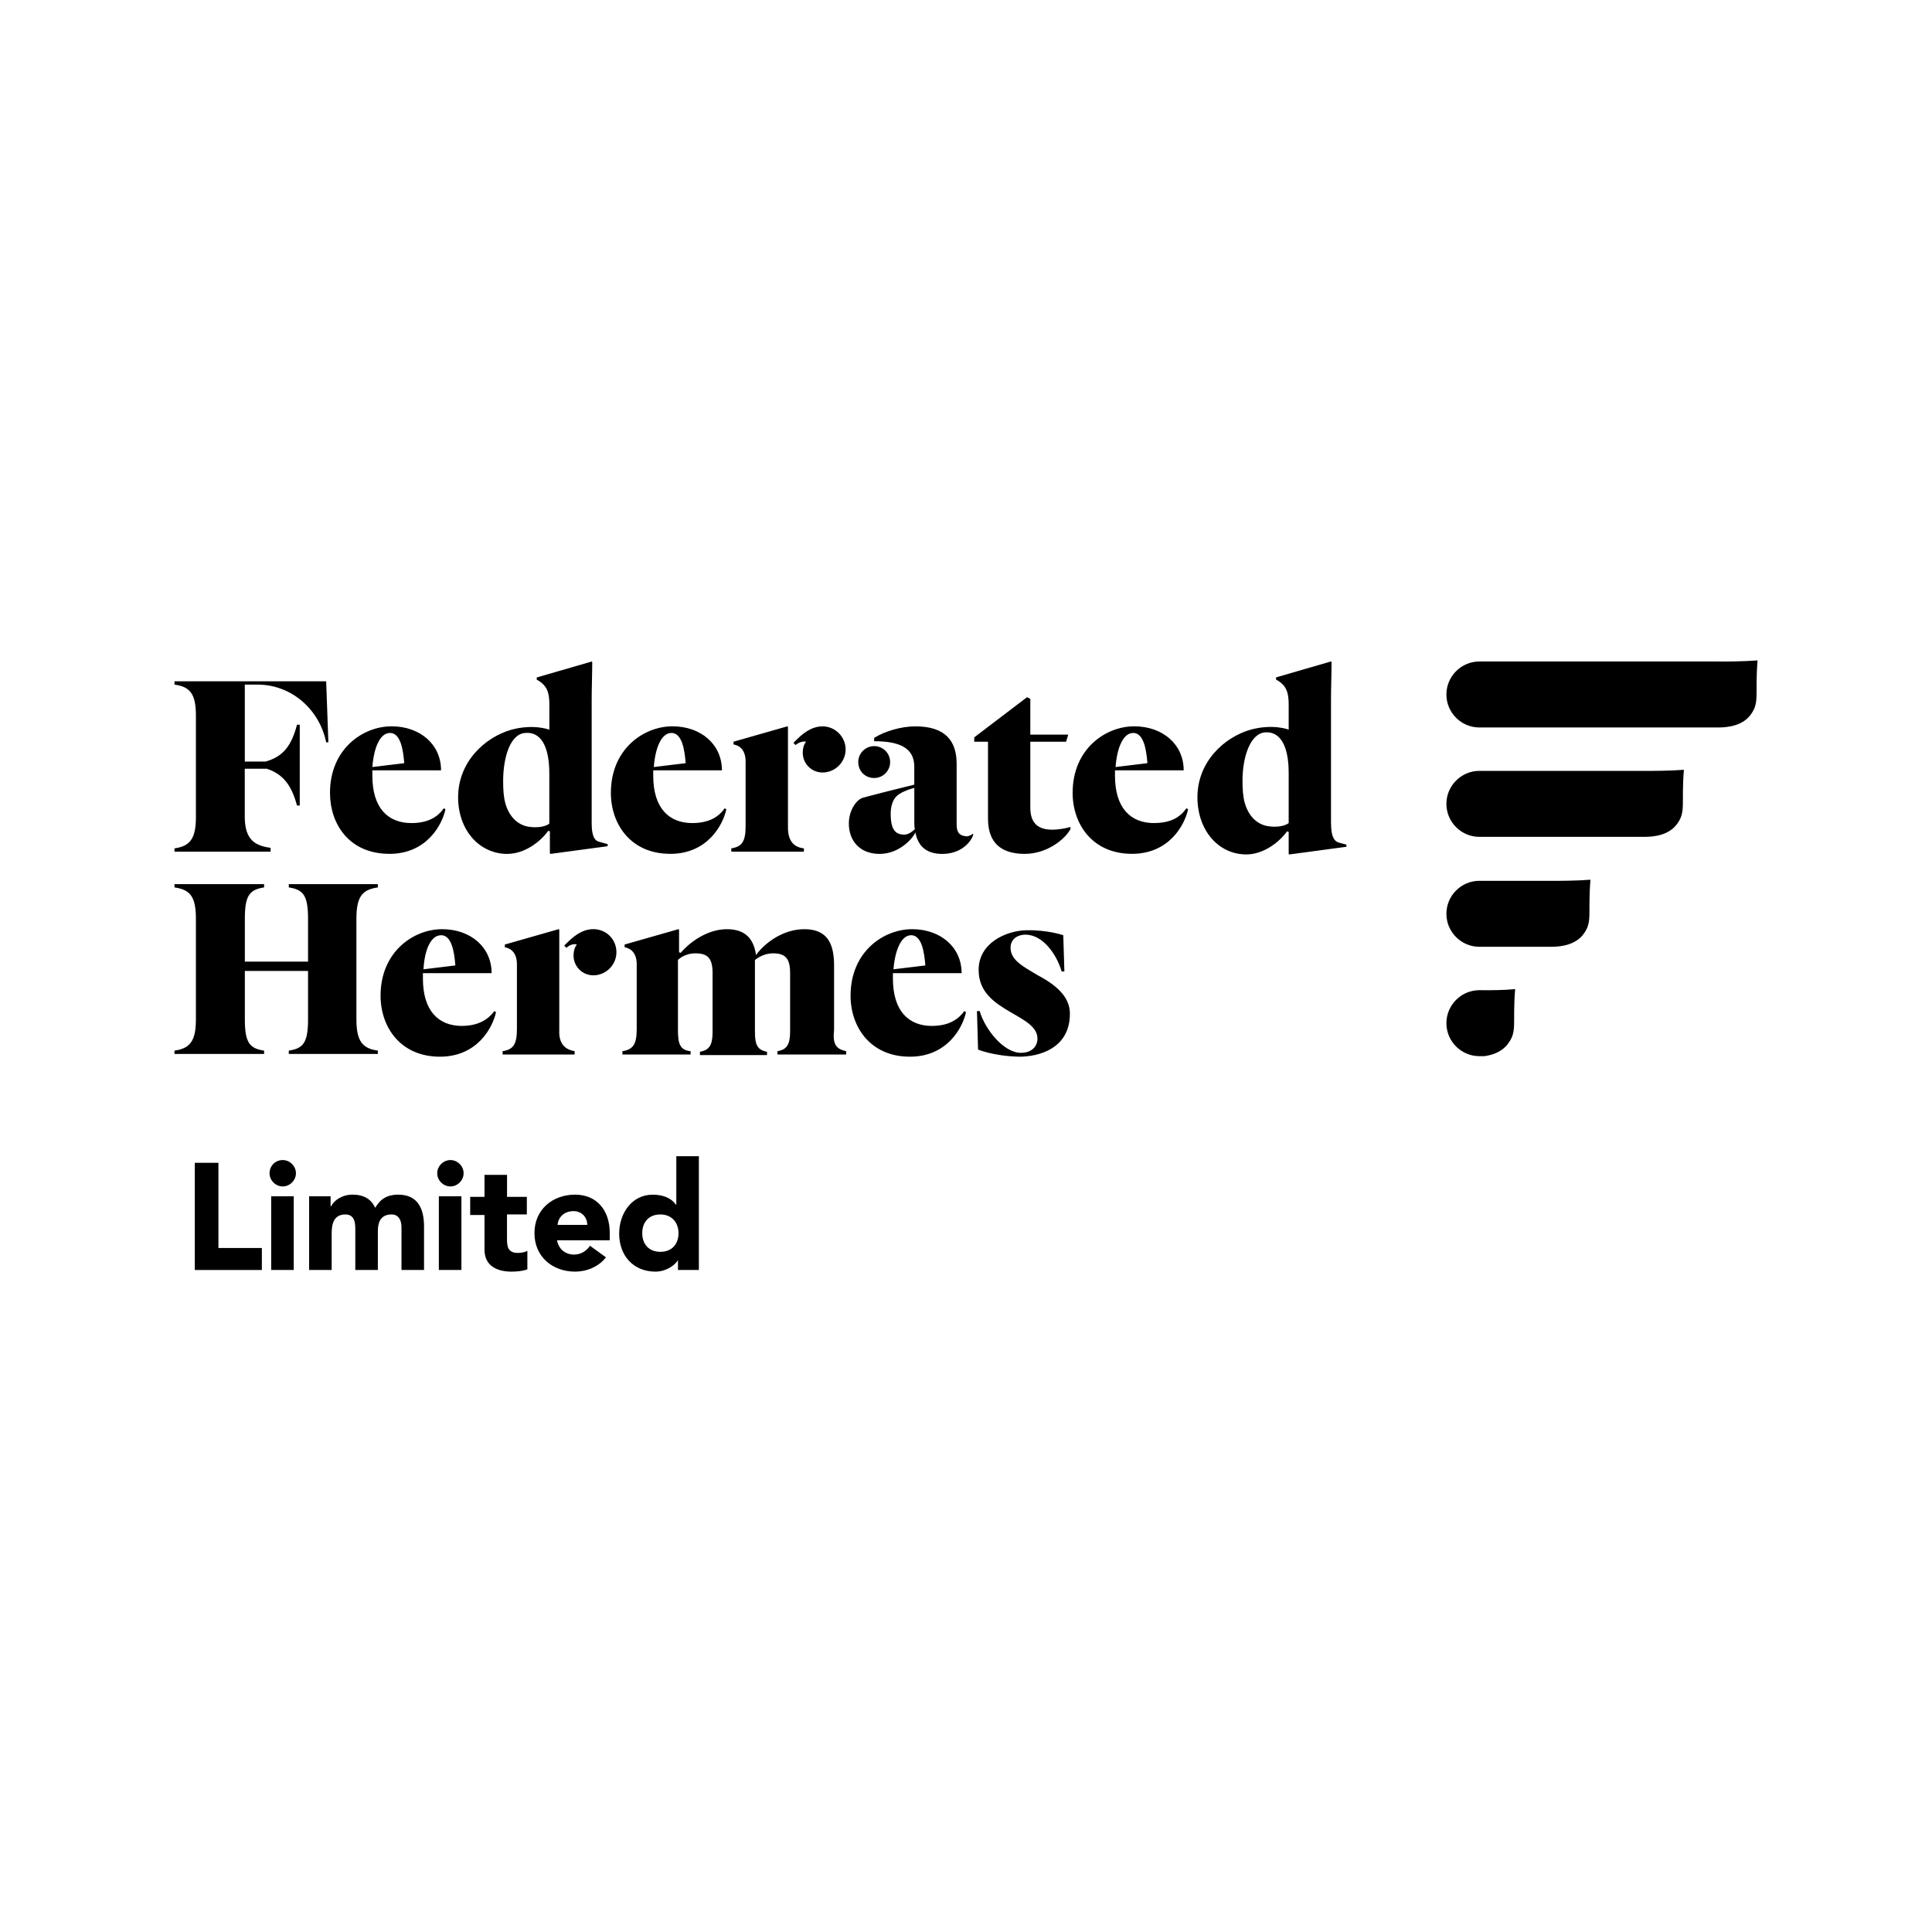<?xml version="1.0" encoding="UTF-8"?>
<svg id="Layer_1" data-name="Layer 1" xmlns="http://www.w3.org/2000/svg" viewBox="0 0 520 520">
  <g>
    <path d="M398.18,237.07c-4.88,0-8.88,3.99-8.88,8.88s3.99,8.88,8.88,8.88h19.38c2.81,0,6.66-.59,8.73-3.55,2.37-3.25,1.04-5.33,1.78-14.5-3.85.3-8.29.3-10.5.3h-19.38Z"/>
    <path d="M398.18,207.48c-4.88,0-8.88,3.99-8.88,8.88s3.99,8.88,8.88,8.88h44.53c2.81,0,6.66-.59,8.73-3.55,2.37-3.25,1.04-5.33,1.78-14.5-3.85.3-8.29.3-10.5.3h-44.53Z"/>
    <path d="M462.54,178.04h-64.36c-4.88,0-8.88,3.99-8.88,8.88s3.99,8.88,8.88,8.88h64.36c2.81,0,6.66-.59,8.73-3.55,2.37-3.25,1.04-5.33,1.78-14.5-3.85.3-8.29.3-10.5.3Z"/>
  </g>
  <path d="M399.07,266.51h-.89c-4.88,0-8.88,3.99-8.88,8.88s3.99,8.88,8.88,8.88h1.33c2.22-.3,4.88-1.18,6.51-3.55,2.37-3.25,1.04-5.33,1.78-14.5-2.96.3-6.36.3-8.73.3h0Z"/>
  <path d="M104.8,229.82c10.06,0,14.2-7.84,15.09-11.98l-.44-.3c-1.63,2.37-4.29,3.99-8.73,3.99-6.36,0-10.5-4.14-10.5-12.72v-1.48h18.49c0-6.95-5.62-11.84-13.32-11.84s-16.57,6.07-16.57,17.9c0,8.43,5.18,16.42,15.98,16.42ZM104.95,197.27c2.81,0,3.55,4.29,3.85,8.14l-8.58,1.04c.44-5.62,2.22-9.17,4.73-9.17ZM124.33,276.13c-6.36,0-10.5-4.14-10.5-12.72v-1.48h18.49c0-6.95-5.62-11.84-13.32-11.84s-16.57,6.07-16.57,17.9c0,8.43,5.33,16.42,15.98,16.42,10.06,0,14.2-7.84,15.09-11.98l-.44-.3c-1.63,2.22-4.29,3.99-8.73,3.99ZM118.71,251.71c2.81,0,3.55,4.29,3.85,8.14l-8.58,1.04c.3-5.47,2.07-9.17,4.73-9.17ZM180.4,229.82c10.06,0,14.2-7.84,15.09-11.98l-.44-.3c-1.63,2.37-4.29,3.99-8.73,3.99-6.36,0-10.5-4.14-10.5-12.72v-1.48h18.49c0-6.95-5.62-11.84-13.32-11.84s-16.57,6.07-16.57,17.9c0,8.43,5.33,16.42,15.98,16.42ZM180.7,197.27c2.81,0,3.55,4.29,3.85,8.14l-8.58,1.04c.44-5.62,2.22-9.17,4.73-9.17ZM250.83,276.13c-6.36,0-10.5-4.14-10.5-12.72v-1.48h18.49c0-6.95-5.62-11.84-13.32-11.84s-16.57,6.07-16.57,17.9c0,8.43,5.33,16.42,15.98,16.42,10.06,0,14.2-7.84,15.09-11.98l-.44-.3c-1.63,2.22-4.14,3.99-8.73,3.99ZM245.21,251.71c2.81,0,3.55,4.29,3.85,8.14l-8.58,1.04c.44-5.47,2.22-9.17,4.73-9.17ZM310.6,221.53c-6.36,0-10.5-4.14-10.5-12.72v-1.48h18.49c0-6.95-5.62-11.84-13.32-11.84s-16.57,6.07-16.57,17.9c0,8.43,5.33,16.42,15.98,16.42,10.06,0,14.2-7.84,15.09-11.98l-.44-.3c-1.63,2.37-4.14,3.99-8.73,3.99ZM304.98,197.27c2.81,0,3.55,4.29,3.85,8.14l-8.58,1.04c.44-5.62,2.22-9.17,4.73-9.17ZM77.73,237.96h23.97v.89c-4.14.59-5.77,2.37-5.77,8.43v27.07c0,5.92,1.63,7.84,5.77,8.43v.89h-23.97v-.89c3.85-.59,5.18-2.07,5.18-8.43v-13.02h-17.01v13.02c0,6.36,1.33,7.84,5.18,8.43v.89h-24.12v-.89c4.14-.59,5.77-2.52,5.77-8.43v-27.07c0-6.07-1.63-7.84-5.77-8.43v-.89h24.12v.89c-3.85.59-5.18,2.07-5.18,8.43v11.54h17.01v-11.54c0-6.36-1.33-7.84-5.18-8.43,0,0,0-.89,0-.89ZM231,205.11c0-2.37,1.92-4.29,4.29-4.29s4.29,1.92,4.29,4.29-1.92,4.29-4.29,4.29c-2.52,0-4.29-1.92-4.29-4.29ZM216.36,229.23h-19.53v-.89c2.81-.44,3.85-1.78,3.85-5.92v-17.46c0-2.96-1.48-4.29-3.25-4.59v-.74l14.5-4.14.15.15v27.07c0,3.7,1.63,5.33,4.29,5.62,0,0,0,.89,0,.89ZM283.23,223.31c1.78,0,3.99-.44,4.88-.74v.59c-1.63,2.96-6.51,6.66-12.28,6.66-5.33,0-9.91-2.07-9.91-9.47v-20.71h-3.7v-1.18l14.2-10.8.89.44v9.62h10.21l-.59,1.92h-9.62v17.75c0,4.14,2.07,5.92,5.92,5.92ZM287.96,272.87c0,9.32-8.29,11.54-13.61,11.54-6.95-.15-11.1-1.92-11.1-1.92l-.3-10.36h.74c1.33,4.73,6.36,11.24,11.1,11.24,2.81,0,4.44-1.63,4.44-3.85,0-3.11-3.4-4.88-7.25-7.1-4.29-2.52-8.58-5.33-8.58-11.39,0-7.25,7.4-10.5,12.72-10.65,5.77-.15,10.06,1.33,10.06,1.33l.3,9.76h-.74c-1.33-4.59-5.03-9.91-9.76-9.91-1.92,0-3.99,1.04-3.99,3.55,0,3.4,3.7,5.18,7.1,7.25,4.73,2.52,8.88,5.62,8.88,10.5ZM257.48,221.83v-16.27c0-6.21-3.11-10.06-11.1-10.06-3.85,0-8.29,1.33-11.1,3.11v.89c6.51,0,10.8,1.63,10.8,6.81v4.88c-4.29,1.04-12.43,3.11-13.91,3.55s-3.7,3.11-3.7,6.95c0,4.44,2.81,8.14,8.29,8.14,5.03,0,8.73-3.85,9.62-5.77.74,3.85,3.11,5.77,7.25,5.77,4.59,0,7.4-2.66,8.29-5.03v-.44s-.89.74-1.78.74c-1.92-.15-2.66-1.04-2.66-3.25ZM243.43,224.64c-2.22,0-3.7-1.04-3.7-5.62,0-3.25,1.33-4.73,2.37-5.33,1.33-.89,3.4-1.48,3.99-1.63v9.32c0,.59,0,1.18.15,1.78-.44.44-1.63,1.48-2.81,1.48ZM358.24,221.53v-33.29c0-2.96.15-7.1.15-10.06l-.15-.15-14.79,4.29v.59c.3.15,1.04.59,1.33.89,1.48,1.18,2.07,2.81,2.07,5.77v6.81s-4.14-1.63-10.21,0c-7.25,2.07-14.35,8.73-14.35,18.2,0,8.88,5.62,15.39,13.17,15.39,4.44,0,8.73-3.11,10.95-6.21l.44.15v5.92l.15.15,15.39-2.07v-.59s-.74-.15-2.22-.59c-1.18-.44-1.92-1.78-1.92-5.18ZM346.85,221.53s-1.48,1.33-5.18.89c-2.81-.3-5.47-2.22-6.66-6.36-.44-1.63-.59-3.55-.59-5.92,0-6.36,2.07-12.72,6.07-13.02,3.7-.3,6.36,2.96,6.36,10.95v13.46h0ZM136.61,229.82c4.44,0,8.73-3.11,10.95-6.21l.44.15v5.92l.15.15,15.39-2.07v-.59s-.74-.15-2.22-.59c-1.33-.3-2.07-1.63-2.07-5.03v-33.29c0-2.96.15-7.1.15-10.06l-.15-.15-14.79,4.29v.59c.3.15,1.04.59,1.33.89,1.48,1.18,2.07,2.81,2.07,5.77v6.81s-4.14-1.63-10.21,0c-7.25,2.07-14.35,8.73-14.35,18.2,0,8.73,5.62,15.24,13.32,15.24ZM141.49,197.27c3.7-.3,6.36,2.96,6.36,10.95v13.46s-1.48,1.33-5.18.89c-2.81-.3-5.47-2.22-6.66-6.36-.44-1.63-.59-3.55-.59-5.92,0-6.51,1.92-12.87,6.07-13.02ZM214.14,200.53l-.59-.59s.44-.44.89-.89c2.66-2.66,4.88-3.55,6.95-3.55,3.4,0,6.21,2.81,6.21,6.21s-2.81,6.21-6.21,6.21c-2.96,0-5.33-2.37-5.33-5.33,0-1.18.3-2.22.89-2.96-1.48-.3-2.81.89-2.81.89ZM154.66,282.93v.89h-19.38v-.89c2.81-.44,3.85-1.78,3.85-5.92v-17.46c0-2.96-1.48-4.29-3.25-4.59v-.74l14.5-4.14.15.15v27.07c-.15,3.55,1.48,5.18,4.14,5.62ZM165.91,256.3c0,3.4-2.81,6.21-6.21,6.21-2.96,0-5.33-2.37-5.33-5.33,0-1.18.3-2.22.89-2.96-1.48-.44-2.81.89-2.81.89l-.59-.59s.44-.44.89-.89c2.66-2.66,4.88-3.55,6.95-3.55,3.4,0,6.21,2.66,6.21,6.21ZM227.75,282.93v.89h-18.49v-.89c2.52-.44,3.4-1.78,3.4-5.33v-15.68c0-3.85-1.18-5.33-4.59-5.33-2.66,0-4.44,1.48-4.88,1.78v19.38c0,3.55.74,4.88,3.25,5.33v.89h-18.05v-.89c2.52-.44,3.4-1.78,3.4-5.33v-15.83c0-3.85-1.18-5.33-4.59-5.33-3.11,0-4.73,1.78-4.73,1.78v18.94c0,3.7.59,5.33,3.4,5.62v.89h-18.35v-.89c2.81-.44,3.85-1.78,3.85-5.92v-17.46c0-2.96-1.48-4.29-3.25-4.59v-.74l14.5-4.14.15.15v6.07l.44.15c2.52-2.96,7.25-6.36,12.43-6.36s7.25,2.81,7.84,6.95c2.37-3.25,7.25-6.95,13.02-6.95,6.36,0,7.99,4.14,7.99,9.76h0v17.31c-.44,3.99.59,5.18,3.25,5.77ZM72.85,229.23h-25.89v-.89c4.14-.59,5.77-2.52,5.77-8.43v-27.22c0-6.07-1.63-7.84-5.77-8.43v-.89h40.83l.59,16.42h-.59c-1.78-8.73-9.17-15.39-18.2-15.53h-3.7v20.71h5.62c4.73-1.33,6.95-4.29,8.43-9.91h.74v21.75h-.74c-1.48-5.47-3.7-8.43-8.14-9.91h-5.92v12.87c0,6.36,2.81,7.84,6.95,8.43,0,0,0,1.04,0,1.04Z"/>
  <g>
    <path d="M52.43,312.97h6.36v22.93h11.69v5.92h-18.05v-28.85Z"/>
    <path d="M76.1,312.23c1.92,0,3.55,1.63,3.55,3.55s-1.63,3.55-3.55,3.55-3.55-1.63-3.55-3.55,1.48-3.55,3.55-3.55ZM72.99,321.99h6.07v19.82h-6.07v-19.82Z"/>
    <path d="M83.06,321.99h5.92v2.66h.15c.74-1.48,2.81-3.11,5.77-3.11s5.03,1.18,6.07,3.55c1.48-2.52,3.4-3.55,6.21-3.55,5.33,0,6.95,3.85,6.95,8.58v11.69h-6.07v-11.54c0-1.78-.74-3.4-2.66-3.4-2.81,0-3.7,1.92-3.7,4.44v10.5h-6.07v-10.5c0-1.48.15-4.44-2.66-4.44-3.11,0-3.7,2.52-3.7,5.03v9.91h-6.07v-19.82h-.15Z"/>
    <path d="M121.23,312.23c1.92,0,3.55,1.63,3.55,3.55s-1.63,3.55-3.55,3.55-3.55-1.63-3.55-3.55c0-1.92,1.63-3.55,3.55-3.55ZM118.12,321.99h6.07v19.82h-6.07v-19.82Z"/>
    <path d="M141.79,326.87h-5.33v6.66c0,2.07.3,3.7,2.96,3.7.59,0,1.92-.15,2.52-.59v5.03c-1.33.44-2.81.59-4.29.59-3.99,0-7.25-1.63-7.25-5.92v-9.32h-3.85v-4.88h3.85v-5.92h6.07v5.92h5.33s0,4.73,0,4.73Z"/>
    <path d="M163.09,338.41c-1.92,2.52-5.18,3.85-8.29,3.85-6.07,0-10.95-3.99-10.95-10.36s4.88-10.36,10.95-10.36c5.62,0,9.32,3.99,9.32,10.36v1.92h-14.2c.44,2.37,2.22,3.85,4.59,3.85,1.92,0,3.4-1.04,4.29-2.37l4.29,3.11ZM158.06,329.68c0-2.07-1.48-3.7-3.7-3.7-2.66,0-4.14,1.78-4.29,3.7h7.99Z"/>
    <path d="M188.1,341.81h-5.62v-2.66h0c-.89,1.48-3.25,3.11-6.07,3.11-5.92,0-9.76-4.29-9.76-10.21,0-5.47,3.4-10.5,9.02-10.5,2.52,0,4.88.74,6.21,2.66h.15v-13.02h6.07s0,30.63,0,30.63ZM177.74,326.87c-3.11,0-4.88,2.07-4.88,5.03s1.78,5.03,4.88,5.03,4.88-2.07,4.88-5.03-1.92-5.03-4.88-5.03Z"/>
  </g>
</svg>